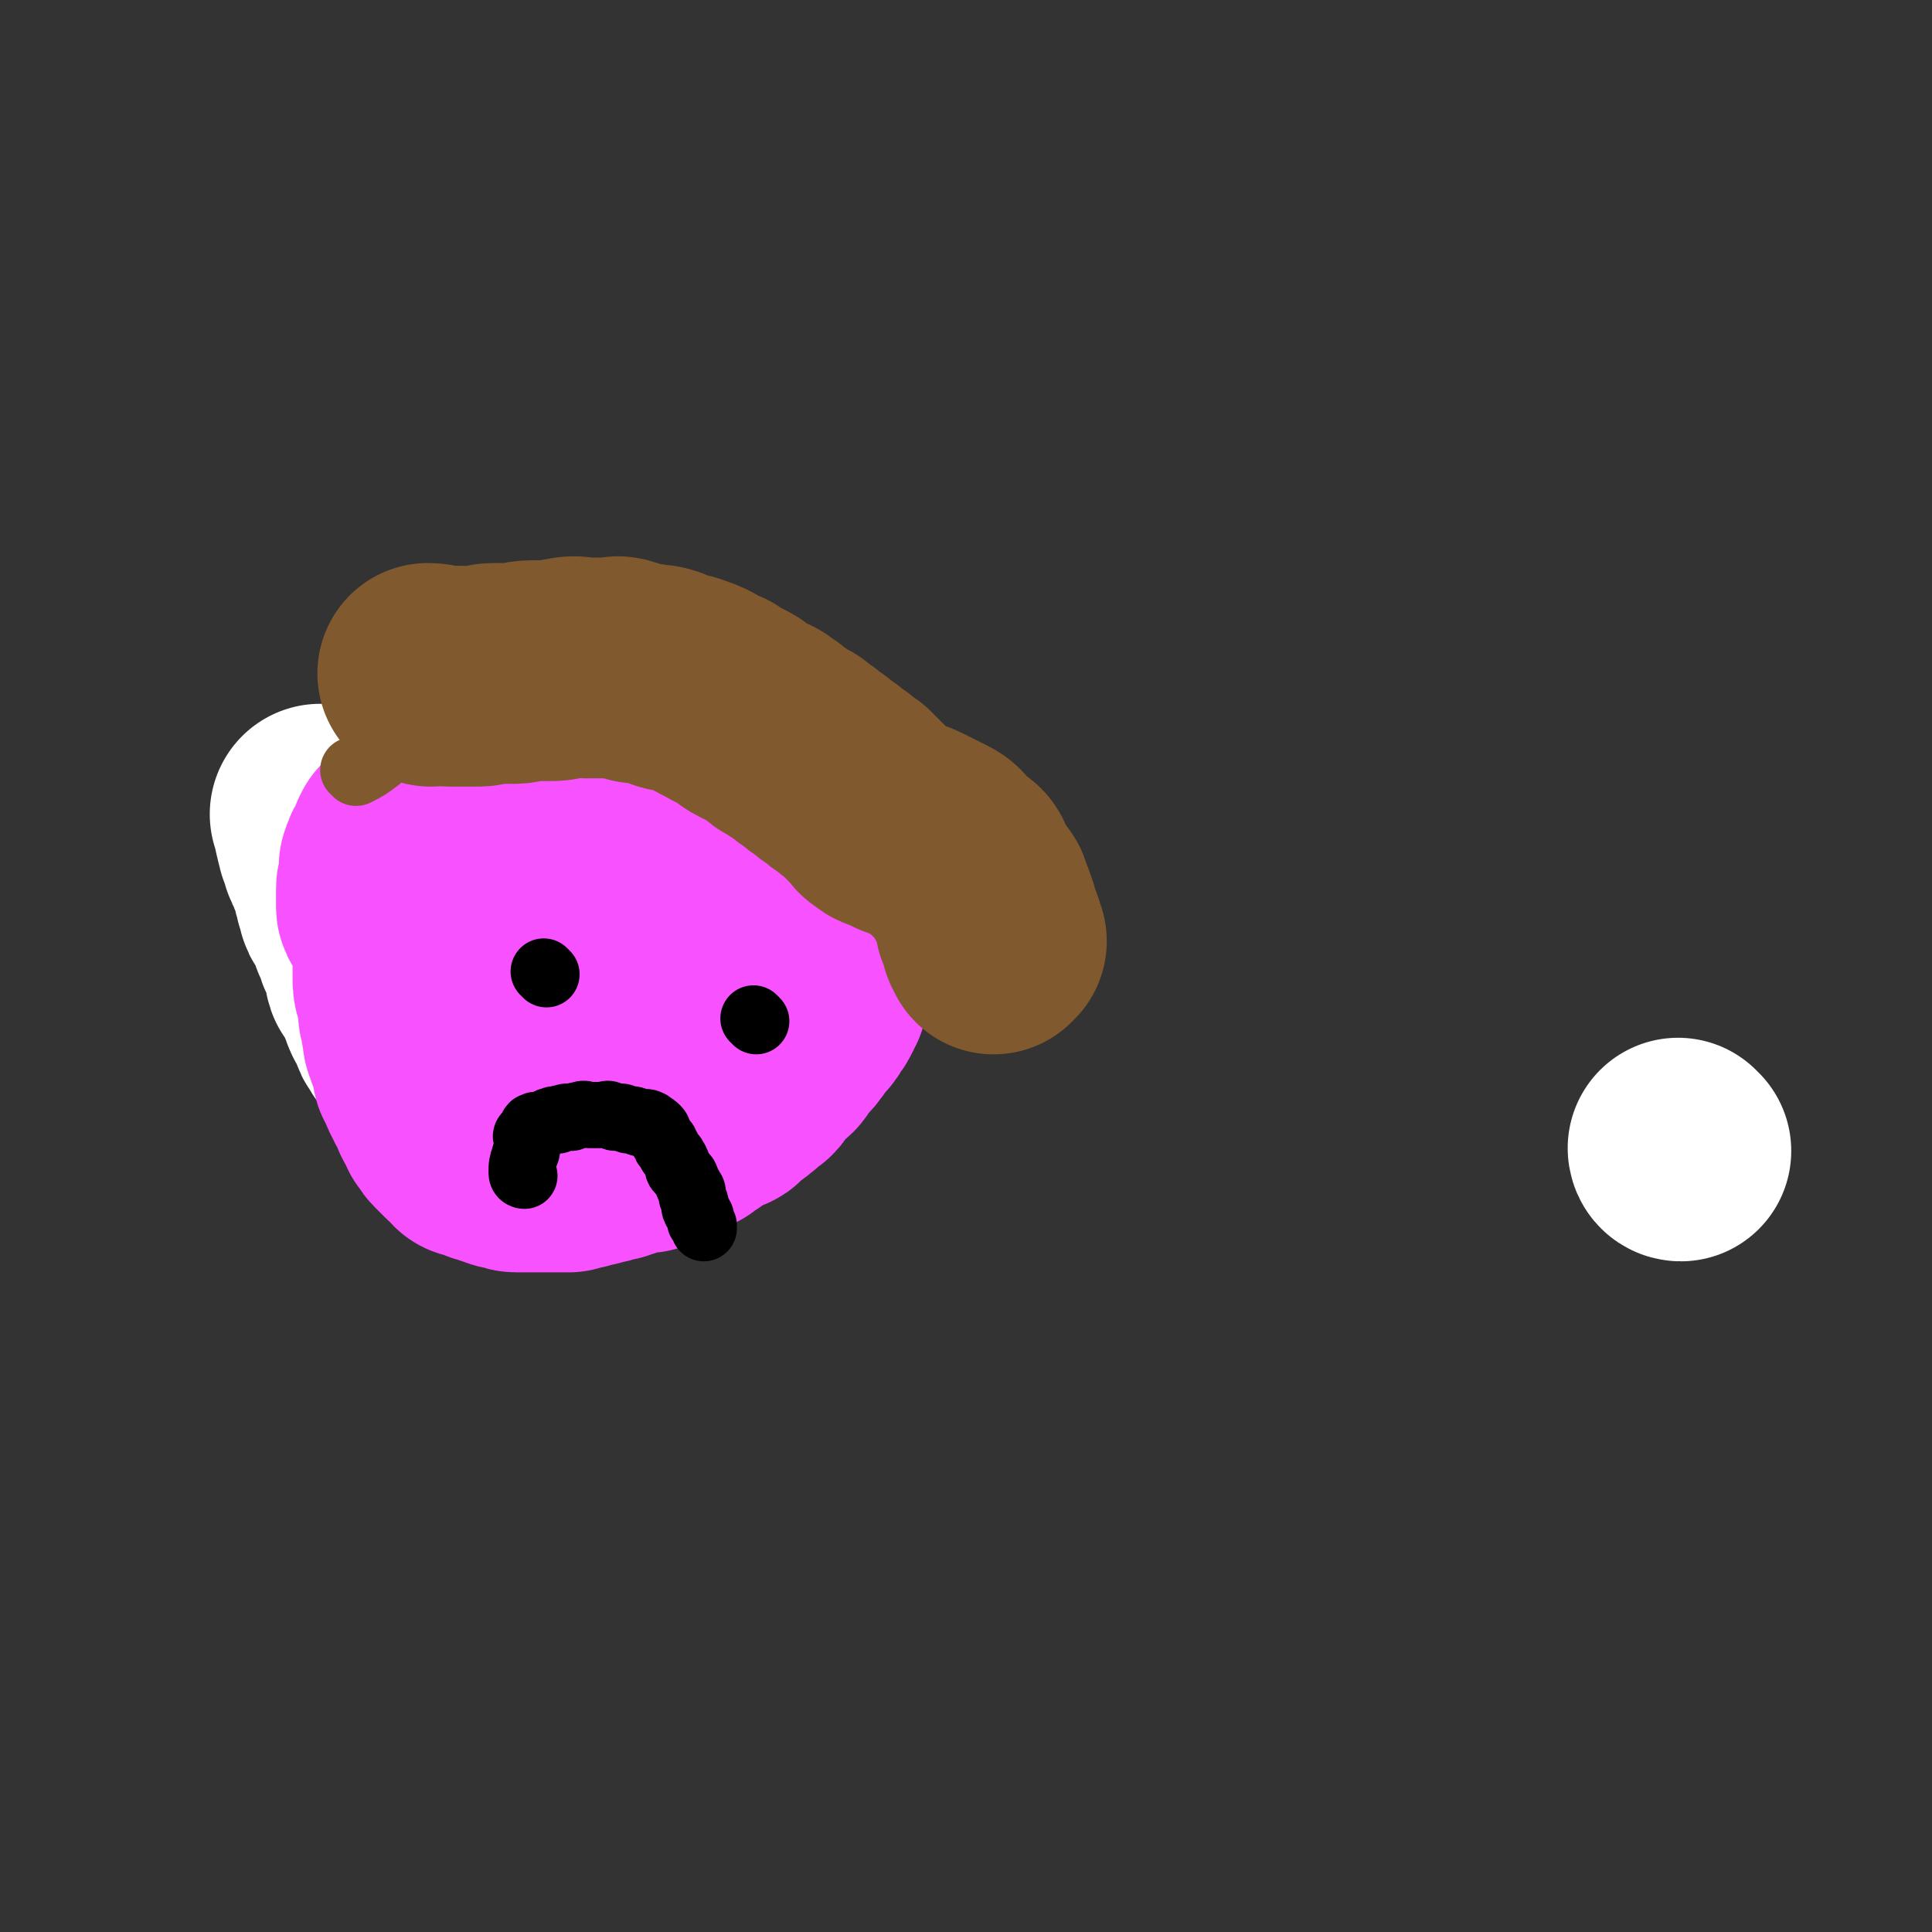<svg viewBox='0 0 700 700' version='1.1' xmlns='http://www.w3.org/2000/svg' xmlns:xlink='http://www.w3.org/1999/xlink'><rect x="0" y="0" width="700" height="700" fill="#333333" stroke="none"/><g fill='none' stroke='#FFFFFF' stroke-width='80' stroke-linecap='round' stroke-linejoin='round'><path d='M609,417c-1,0 -1,-1 -1,-1 '/><path d='M117,296c0,0 -1,-1 -1,-1 1,3 1,4 2,8 1,1 0,2 1,3 0,1 1,1 1,2 0,0 0,0 0,1 0,1 0,1 1,2 0,0 1,0 1,1 0,1 0,1 0,2 0,1 1,0 1,1 0,0 0,0 0,1 0,1 1,1 1,2 0,0 0,0 0,1 0,0 0,0 0,1 0,1 1,1 1,2 0,1 0,1 0,2 0,1 1,0 1,1 0,1 0,1 0,2 0,1 0,1 1,2 1,1 1,1 1,2 1,1 1,1 1,2 1,1 1,1 1,2 1,1 0,2 1,3 0,1 1,1 1,2 1,2 0,2 1,3 1,2 2,1 2,3 1,3 0,4 1,7 1,1 1,1 2,2 1,1 1,1 1,2 1,1 0,2 1,3 0,1 1,1 1,2 1,1 0,2 1,3 0,1 1,1 1,2 1,1 1,1 1,2 1,1 0,1 1,2 0,1 0,1 1,2 0,0 1,0 1,1 0,0 0,0 0,1 '/></g>
<g fill='none' stroke='#F851FF' stroke-width='80' stroke-linecap='round' stroke-linejoin='round'><path d='M145,325c0,0 -1,-1 -1,-1 1,2 1,3 2,7 0,1 0,1 0,2 0,1 0,1 0,2 0,2 0,2 0,3 0,2 0,2 0,3 0,1 0,1 0,2 0,2 0,2 0,3 0,1 0,1 0,2 0,2 0,2 0,4 0,2 0,2 0,3 0,3 1,3 1,5 1,4 1,4 1,7 1,3 1,3 1,5 1,3 0,3 1,5 1,3 1,3 2,5 1,2 1,2 1,4 0,2 0,2 1,3 1,3 1,3 2,5 1,1 1,1 1,2 1,2 1,1 2,3 1,2 0,2 1,3 0,1 1,0 1,1 1,1 0,2 1,3 0,1 1,0 1,1 1,1 0,1 1,2 0,0 0,0 1,1 1,1 1,1 2,2 0,0 0,0 1,1 1,0 1,0 2,1 1,1 0,1 1,2 1,0 1,-1 2,0 1,0 1,0 2,1 1,0 1,1 2,1 1,0 1,-1 2,0 1,0 0,0 1,1 0,0 0,-1 1,0 1,0 1,1 2,1 1,0 1,-1 2,0 1,0 1,1 2,1 1,0 1,0 2,0 1,0 1,0 2,0 2,0 2,0 3,0 1,0 1,0 2,0 2,0 2,0 3,0 2,0 2,0 3,0 2,0 2,0 4,0 2,-1 2,-1 4,-1 2,-1 2,-1 4,-1 2,-1 2,-1 4,-1 2,-1 2,-1 4,-1 2,-1 2,-1 3,-1 2,-1 2,-1 3,-1 2,-1 2,-1 3,-1 2,-1 2,0 3,0 2,-1 2,-2 3,-3 2,0 2,0 4,0 2,-1 2,-2 3,-3 2,0 2,0 3,0 1,-1 1,-1 2,-1 2,-2 2,-1 4,-3 2,-1 2,-1 3,-2 2,-1 2,-1 4,-2 2,-1 2,0 3,-2 1,0 1,-1 2,-2 1,-1 2,0 3,-2 2,-1 2,-1 3,-3 2,-1 2,0 3,-2 1,-1 1,-1 2,-3 1,-1 2,-1 3,-3 2,-1 2,-1 3,-3 1,-1 1,-1 2,-3 1,-1 2,-1 3,-3 1,-1 1,-1 2,-3 1,-1 1,-1 2,-2 1,-1 1,-1 2,-3 1,-1 1,-1 2,-3 0,-1 0,-1 1,-2 0,-1 0,-1 1,-3 0,-1 0,-1 1,-3 0,-1 0,-1 1,-2 0,-1 1,-1 1,-3 0,-1 -1,-1 0,-2 0,-1 1,-1 1,-2 0,-1 0,-1 0,-2 0,0 0,0 0,-1 0,0 0,0 0,-1 0,0 0,0 0,-1 0,0 0,0 0,0 0,-1 0,-1 0,-2 0,0 0,0 0,-1 0,0 0,0 0,-1 0,0 0,0 0,-1 -1,-1 -1,-1 -1,-2 -1,0 0,0 0,-1 -1,0 -2,0 -2,-1 0,0 1,0 1,-1 -1,0 -1,0 -2,-1 0,-1 0,-1 0,-2 -1,0 -1,0 -2,-1 -1,-1 -1,-1 -2,-2 0,0 -1,0 -1,-1 0,-1 0,-1 0,-2 -1,0 -2,0 -3,0 0,-1 0,-1 -1,-2 0,0 -1,1 -1,1 -1,-1 0,-1 -1,-2 0,0 -1,1 -1,1 -1,-1 0,-1 -1,-2 -1,0 -1,0 -2,0 -1,0 -1,0 -2,0 -1,-1 -1,-1 -2,-1 -1,-1 -1,0 -2,0 -1,-1 -1,-1 -3,-1 -1,0 -1,0 -2,0 -1,-1 -1,-1 -3,-1 -1,0 -1,0 -2,0 -1,-1 -1,-1 -3,-1 -1,-1 -1,0 -3,-1 -1,0 -1,0 -3,0 -1,-1 -1,-1 -3,-1 -2,-1 -2,-1 -4,-1 -2,-1 -2,-1 -5,-1 -2,-1 -2,-1 -5,-1 -2,-1 -2,-1 -5,-1 -2,-1 -2,-1 -5,-1 -3,0 -3,0 -6,0 -5,-1 -5,-2 -10,-3 -5,-1 -5,-1 -11,-2 -6,-1 -6,-1 -12,-2 -5,0 -5,0 -9,0 -6,-1 -5,-1 -11,-1 -3,0 -3,0 -7,0 -4,0 -4,0 -7,0 -1,0 -1,-1 -3,0 -2,0 -2,1 -4,2 -1,0 -1,0 -2,1 -1,1 -1,2 -3,3 -1,2 -1,2 -1,3 -2,3 -2,3 -3,6 0,1 0,1 0,2 0,2 0,2 0,3 0,2 -1,2 -1,3 0,1 0,1 0,2 0,1 0,1 0,2 0,0 0,0 0,1 0,0 0,0 0,1 0,1 0,1 1,2 0,0 1,0 1,1 2,2 2,2 4,4 2,2 2,2 4,3 4,3 4,3 8,5 4,4 4,5 8,9 4,3 5,2 9,6 4,3 4,4 8,7 3,2 4,2 8,4 4,2 4,2 8,4 3,2 2,3 6,5 2,2 3,1 6,3 2,2 2,2 4,4 2,2 2,2 4,3 2,1 2,0 3,1 2,1 2,1 3,2 2,1 2,1 3,1 1,0 0,0 1,0 0,-1 0,-1 1,-1 0,-1 0,-1 1,-2 0,-1 0,-1 1,-2 1,-1 0,-1 1,-2 0,-1 0,-1 1,-2 0,-1 1,-1 1,-2 1,-1 0,-1 1,-3 0,-1 0,-1 1,-3 0,-1 0,-1 1,-3 0,-1 0,-1 1,-3 0,-1 1,-1 1,-2 1,-1 0,-1 1,-3 0,-1 0,-1 1,-2 0,-1 1,-1 1,-2 1,-1 0,-1 1,-3 0,-1 0,-1 1,-2 0,0 1,0 1,0 0,-1 0,-1 0,-3 0,0 0,0 0,-1 0,0 0,0 0,0 '/></g>
<g fill='none' stroke='#000000' stroke-width='24' stroke-linecap='round' stroke-linejoin='round'><path d='M198,353c0,0 -1,-1 -1,-1 '/><path d='M274,370c0,0 -1,-1 -1,-1 '/><path d='M190,426c0,0 -1,0 -1,-1 0,-3 0,-3 1,-6 0,-1 1,-1 1,-3 0,-1 0,-1 0,-2 0,-1 0,-1 0,-2 0,0 -1,0 0,-1 0,0 1,0 1,0 1,-1 0,-2 1,-3 0,0 0,0 1,0 0,-1 0,0 1,0 0,0 0,0 1,0 1,-1 1,-1 2,-1 1,-1 1,-1 2,-1 1,-1 1,0 2,0 1,-1 1,-1 2,-1 2,-1 2,0 3,0 2,-1 2,-1 3,-1 2,-1 2,0 3,0 1,0 1,0 2,0 2,0 2,0 3,0 2,0 2,-1 3,0 1,0 1,1 2,1 1,0 2,-1 3,0 1,0 1,1 2,1 1,0 1,-1 2,0 1,0 1,1 2,1 0,0 0,0 1,0 1,0 1,-1 2,0 1,0 0,0 1,1 1,0 1,0 2,1 1,1 0,1 1,2 1,2 1,2 2,3 0,1 0,1 1,2 1,2 1,2 2,3 0,1 1,1 1,2 1,1 0,2 1,3 1,1 1,1 2,2 1,1 0,1 1,2 0,1 0,1 1,2 0,1 1,1 1,2 0,1 -1,1 0,2 0,1 1,1 1,2 0,1 -1,1 0,2 0,1 0,0 1,1 0,0 -1,0 0,1 0,0 0,0 1,1 0,0 0,0 0,1 0,0 -1,0 0,1 0,0 0,0 1,1 0,0 0,0 0,1 '/></g>
<g fill='none' stroke='#81592F' stroke-width='24' stroke-linecap='round' stroke-linejoin='round'><path d='M137,259c0,0 -1,-1 -1,-1 '/><path d='M129,280c0,0 -1,-1 -1,-1 0,0 1,1 1,1 4,-2 4,-2 8,-5 1,-1 1,-1 2,-2 2,-1 2,-1 3,-2 2,0 2,0 3,0 1,-1 1,-1 2,-1 2,-1 2,-2 3,-3 2,0 2,0 3,0 2,-1 2,-1 3,-1 2,-1 2,-1 3,-1 2,-1 2,-1 4,-1 2,-1 2,-1 3,-1 2,-1 2,-1 3,-1 2,-1 2,-1 3,-1 2,-1 2,0 3,0 2,-1 2,-1 3,-1 2,-1 2,0 3,0 2,0 2,0 4,0 2,0 2,0 3,0 2,0 2,0 3,0 2,0 2,0 4,0 3,0 3,-1 6,0 2,0 1,0 3,1 2,1 2,1 4,1 2,0 2,-1 4,0 2,0 2,0 4,1 2,1 2,1 3,1 2,0 2,0 3,0 2,0 2,1 3,1 2,0 2,-1 3,0 1,0 1,1 2,1 2,1 2,0 4,1 2,0 2,0 3,1 1,0 1,1 2,1 1,1 1,1 3,1 2,0 2,-1 3,0 1,0 1,1 2,1 1,1 1,1 3,1 1,0 1,0 2,0 1,0 1,1 2,1 1,1 2,0 3,1 1,0 1,1 2,1 1,0 1,-1 2,0 1,0 1,0 2,1 1,1 1,0 2,1 1,0 1,0 2,1 1,0 1,0 2,1 0,0 0,1 1,1 1,0 1,-1 2,0 1,0 1,0 2,1 0,0 0,1 1,1 1,1 1,0 2,1 1,1 1,0 2,1 0,0 0,1 1,1 1,1 1,0 2,1 0,0 0,1 1,1 1,1 1,1 2,1 0,0 0,0 1,0 1,0 1,0 2,1 0,0 0,1 1,1 0,0 0,0 1,0 0,0 0,1 1,1 0,0 0,0 1,0 1,0 1,0 2,1 0,0 0,0 1,1 0,0 0,1 1,1 0,0 0,0 1,0 1,0 1,1 2,1 0,0 0,0 1,0 0,0 0,-1 1,0 0,0 0,0 1,1 0,0 0,1 1,1 1,0 1,-1 2,0 0,0 0,1 1,1 0,0 0,0 1,0 1,0 1,1 2,1 0,0 0,0 1,0 0,0 0,0 1,1 1,1 1,0 2,1 1,1 1,0 2,1 1,1 1,1 2,2 1,1 1,1 2,2 1,1 1,1 2,2 1,1 2,1 3,2 1,1 1,1 2,2 1,2 2,1 3,3 1,2 1,2 2,3 1,1 1,1 2,2 1,1 0,2 1,3 0,1 1,1 2,2 1,1 0,2 1,3 0,1 0,1 1,2 0,2 1,2 1,3 0,1 -1,1 0,2 0,1 1,1 1,2 0,1 0,2 0,3 -1,1 0,1 0,2 0,1 -1,1 0,2 0,2 0,2 1,3 0,1 -1,1 0,2 0,1 0,0 1,1 '/></g>
<g fill='none' stroke='#81592F' stroke-width='80' stroke-linecap='round' stroke-linejoin='round'><path d='M156,245c0,0 -1,-1 -1,-1 3,0 4,1 8,1 2,0 2,0 3,0 4,0 4,0 7,0 3,0 3,-1 6,-1 3,0 3,0 7,0 3,0 3,-1 7,-1 3,0 3,0 7,0 3,0 3,-1 5,-1 4,-1 4,0 7,0 2,0 2,0 5,0 2,0 2,0 5,0 1,0 2,-1 3,0 2,0 2,1 3,1 3,1 3,1 6,1 3,1 3,0 6,1 2,1 2,2 5,2 2,1 2,0 4,1 3,1 3,1 5,2 3,2 3,2 6,3 1,1 1,1 3,2 2,1 2,1 4,2 2,1 2,2 4,3 2,1 2,1 4,2 3,1 3,2 5,3 2,2 2,2 4,3 3,2 3,2 5,3 2,2 2,2 4,3 2,2 2,2 4,3 2,2 2,2 4,3 2,2 2,2 4,3 2,2 2,2 4,3 2,2 2,2 3,3 2,2 2,2 4,4 2,2 1,2 3,3 2,2 2,1 4,2 2,1 2,1 4,2 3,1 3,1 5,2 2,1 2,1 4,2 2,1 2,1 4,2 2,1 2,2 3,3 2,2 1,2 3,3 1,1 2,1 3,2 1,1 0,2 1,3 1,2 1,2 2,3 0,1 0,1 1,2 1,1 1,1 2,2 1,1 0,2 1,3 0,1 0,1 1,2 0,2 1,2 1,3 0,1 -1,1 -1,2 1,1 1,1 2,2 0,1 1,1 1,2 0,1 -1,1 -1,2 1,1 1,0 2,1 0,0 0,0 -1,1 '/></g>
</svg>